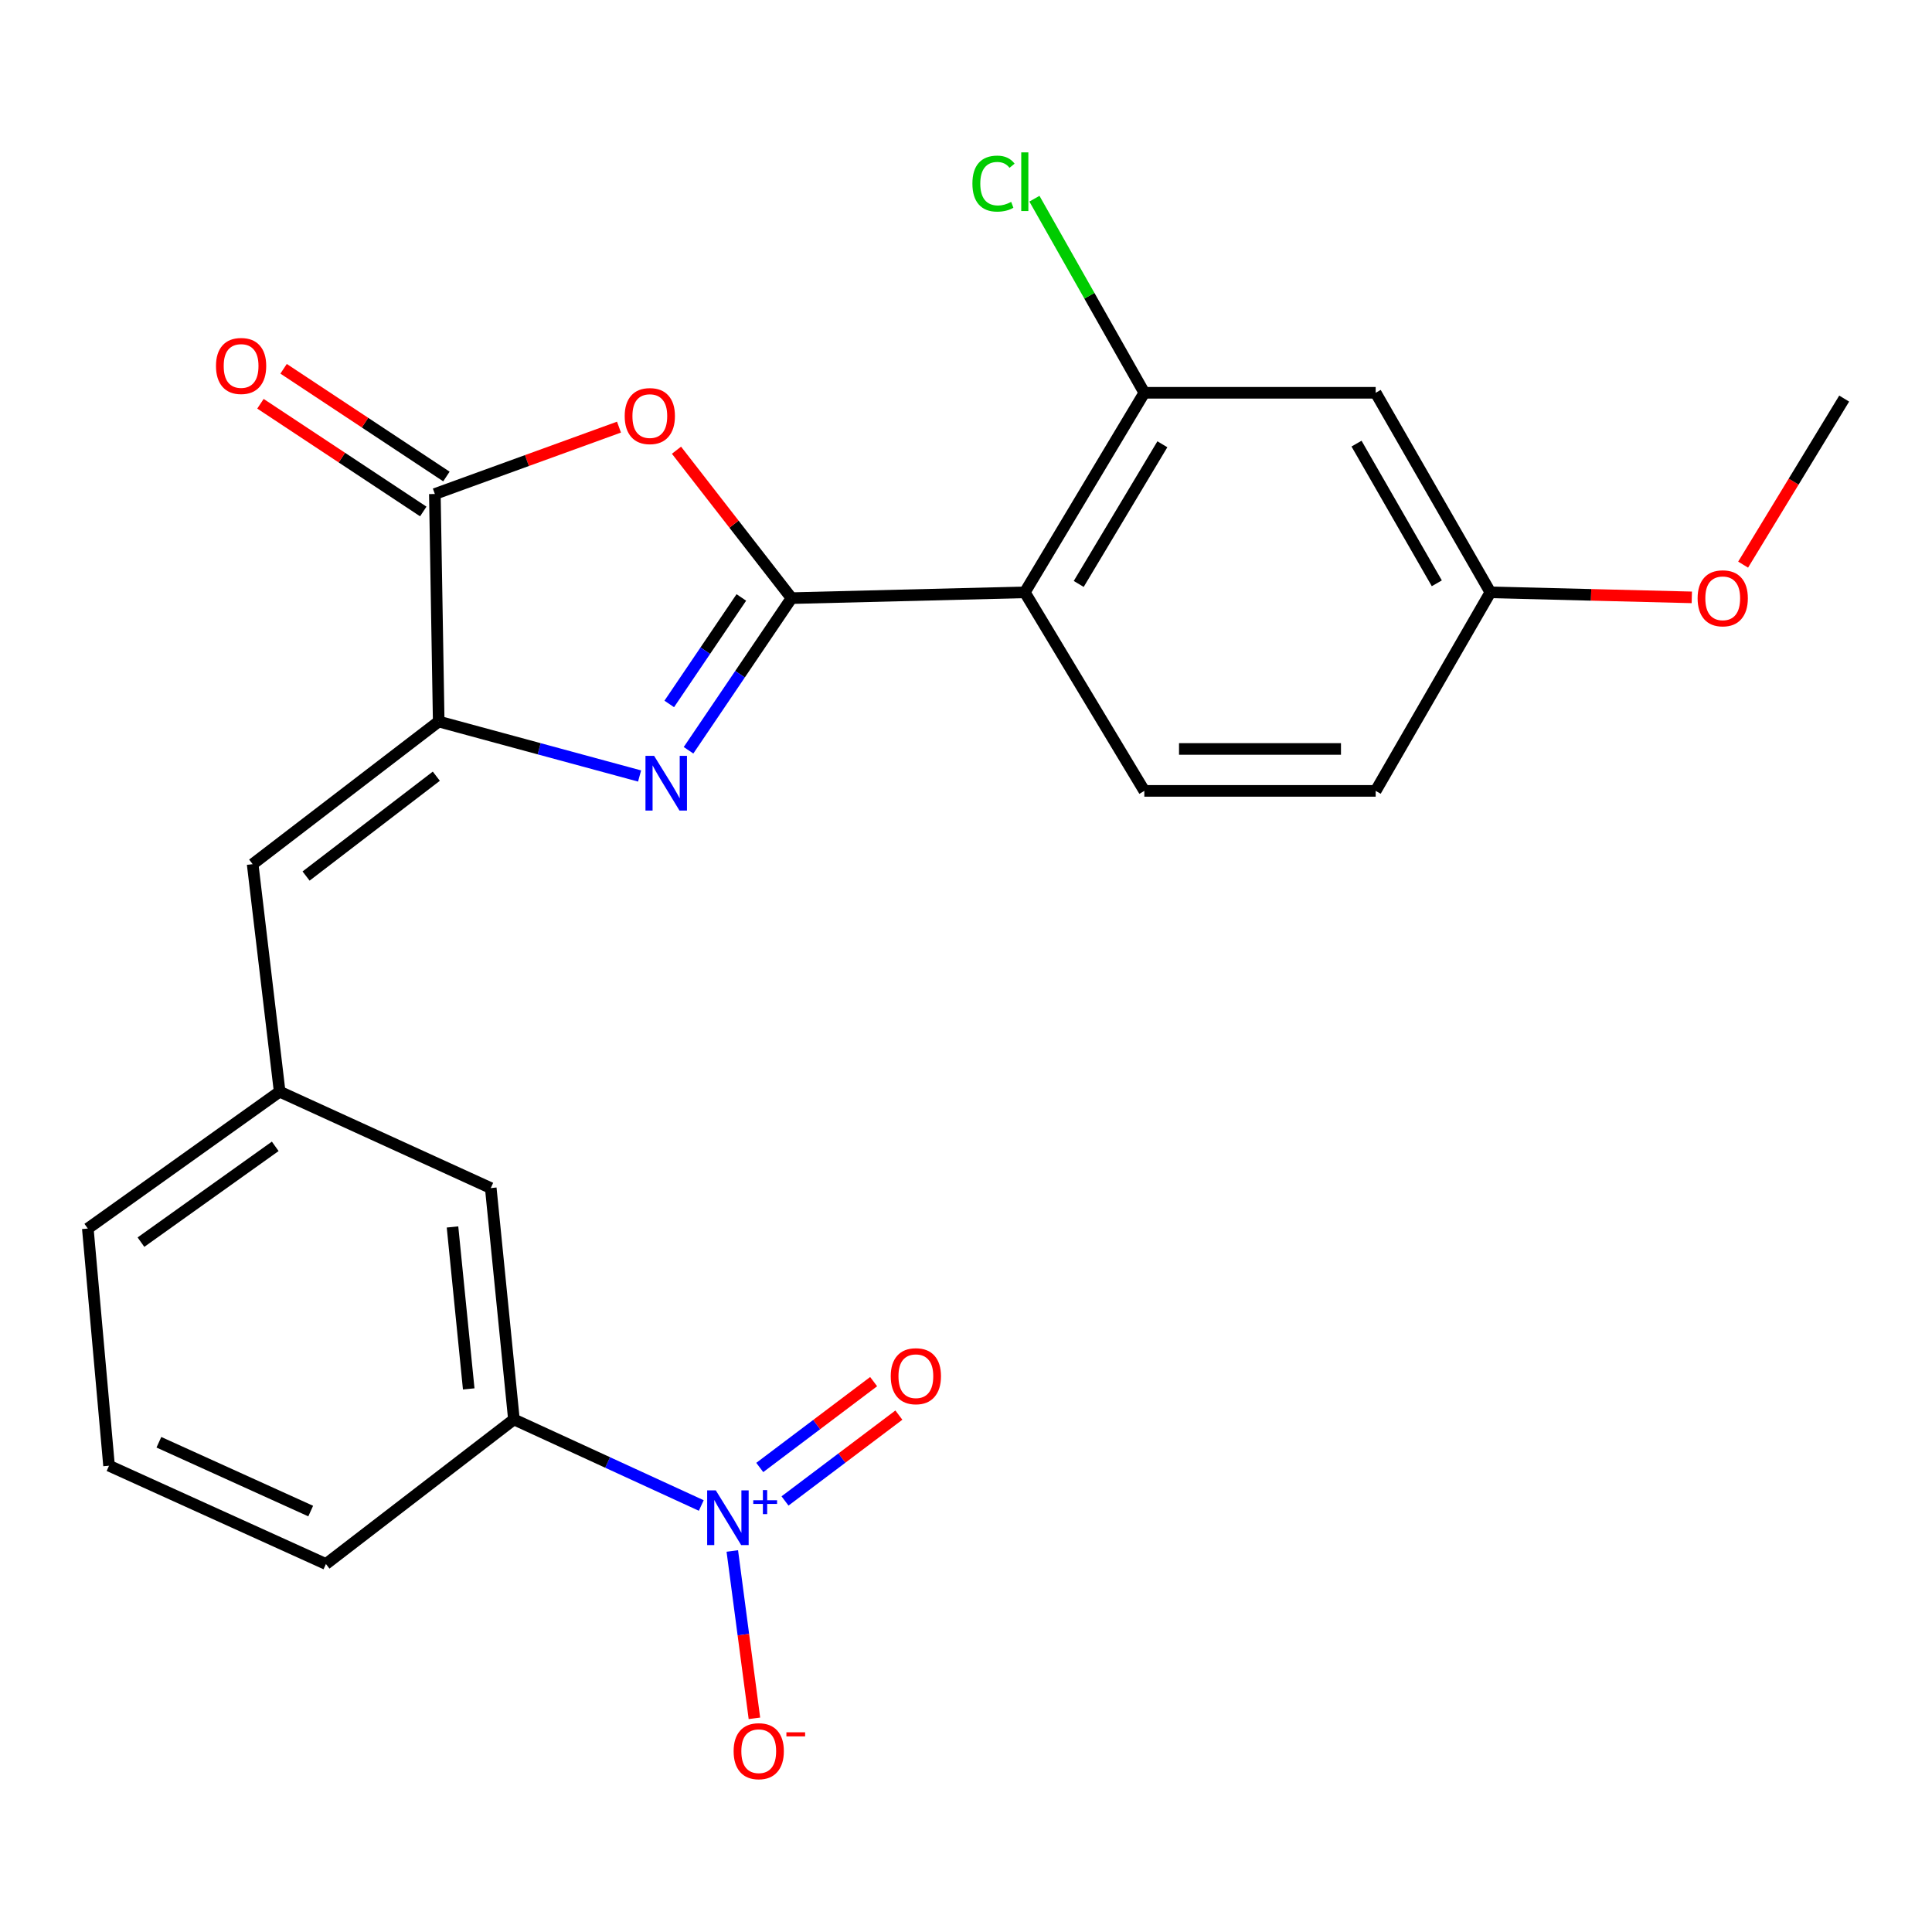 <?xml version='1.0' encoding='iso-8859-1'?>
<svg version='1.1' baseProfile='full'
              xmlns='http://www.w3.org/2000/svg'
                      xmlns:rdkit='http://www.rdkit.org/xml'
                      xmlns:xlink='http://www.w3.org/1999/xlink'
                  xml:space='preserve'
width='1000px' height='1000px' viewBox='0 0 1000 1000'>
<!-- END OF HEADER -->
<rect style='opacity:1.0;fill:#FFFFFF;stroke:none' width='1000' height='1000' x='0' y='0'> </rect>
<path class='bond-0' d='M 409.689,309.596 L 383.034,348.969' style='fill:none;fill-rule:evenodd;stroke:#000000;stroke-width:6px;stroke-linecap:butt;stroke-linejoin:miter;stroke-opacity:1' />
<path class='bond-0' d='M 383.034,348.969 L 356.379,388.342' style='fill:none;fill-rule:evenodd;stroke:#0000FF;stroke-width:6px;stroke-linecap:butt;stroke-linejoin:miter;stroke-opacity:1' />
<path class='bond-0' d='M 383.718,309.239 L 365.059,336.8' style='fill:none;fill-rule:evenodd;stroke:#000000;stroke-width:6px;stroke-linecap:butt;stroke-linejoin:miter;stroke-opacity:1' />
<path class='bond-0' d='M 365.059,336.8 L 346.401,364.361' style='fill:none;fill-rule:evenodd;stroke:#0000FF;stroke-width:6px;stroke-linecap:butt;stroke-linejoin:miter;stroke-opacity:1' />
<path class='bond-1' d='M 409.689,309.596 L 379.918,271.312' style='fill:none;fill-rule:evenodd;stroke:#000000;stroke-width:6px;stroke-linecap:butt;stroke-linejoin:miter;stroke-opacity:1' />
<path class='bond-1' d='M 379.918,271.312 L 350.146,233.028' style='fill:none;fill-rule:evenodd;stroke:#FF0000;stroke-width:6px;stroke-linecap:butt;stroke-linejoin:miter;stroke-opacity:1' />
<path class='bond-3' d='M 409.689,309.596 L 530.437,306.593' style='fill:none;fill-rule:evenodd;stroke:#000000;stroke-width:6px;stroke-linecap:butt;stroke-linejoin:miter;stroke-opacity:1' />
<path class='bond-2' d='M 331.045,401.654 L 279.061,387.558' style='fill:none;fill-rule:evenodd;stroke:#0000FF;stroke-width:6px;stroke-linecap:butt;stroke-linejoin:miter;stroke-opacity:1' />
<path class='bond-2' d='M 279.061,387.558 L 227.077,373.461' style='fill:none;fill-rule:evenodd;stroke:#000000;stroke-width:6px;stroke-linecap:butt;stroke-linejoin:miter;stroke-opacity:1' />
<path class='bond-5' d='M 320.386,221.078 L 272.731,238.385' style='fill:none;fill-rule:evenodd;stroke:#FF0000;stroke-width:6px;stroke-linecap:butt;stroke-linejoin:miter;stroke-opacity:1' />
<path class='bond-5' d='M 272.731,238.385 L 225.076,255.692' style='fill:none;fill-rule:evenodd;stroke:#000000;stroke-width:6px;stroke-linecap:butt;stroke-linejoin:miter;stroke-opacity:1' />
<path class='bond-7' d='M 227.077,373.461 L 130.773,447.287' style='fill:none;fill-rule:evenodd;stroke:#000000;stroke-width:6px;stroke-linecap:butt;stroke-linejoin:miter;stroke-opacity:1' />
<path class='bond-7' d='M 225.838,401.762 L 158.425,453.441' style='fill:none;fill-rule:evenodd;stroke:#000000;stroke-width:6px;stroke-linecap:butt;stroke-linejoin:miter;stroke-opacity:1' />
<path class='bond-24' d='M 227.077,373.461 L 225.076,255.692' style='fill:none;fill-rule:evenodd;stroke:#000000;stroke-width:6px;stroke-linecap:butt;stroke-linejoin:miter;stroke-opacity:1' />
<path class='bond-6' d='M 530.437,306.593 L 592.301,203.307' style='fill:none;fill-rule:evenodd;stroke:#000000;stroke-width:6px;stroke-linecap:butt;stroke-linejoin:miter;stroke-opacity:1' />
<path class='bond-6' d='M 558.339,302.254 L 601.643,229.953' style='fill:none;fill-rule:evenodd;stroke:#000000;stroke-width:6px;stroke-linecap:butt;stroke-linejoin:miter;stroke-opacity:1' />
<path class='bond-9' d='M 530.437,306.593 L 592.301,409.361' style='fill:none;fill-rule:evenodd;stroke:#000000;stroke-width:6px;stroke-linecap:butt;stroke-linejoin:miter;stroke-opacity:1' />
<path class='bond-4' d='M 362.98,779.248 L 314.492,756.971' style='fill:none;fill-rule:evenodd;stroke:#0000FF;stroke-width:6px;stroke-linecap:butt;stroke-linejoin:miter;stroke-opacity:1' />
<path class='bond-4' d='M 314.492,756.971 L 266.004,734.693' style='fill:none;fill-rule:evenodd;stroke:#000000;stroke-width:6px;stroke-linecap:butt;stroke-linejoin:miter;stroke-opacity:1' />
<path class='bond-11' d='M 379.041,802.788 L 384.763,846.094' style='fill:none;fill-rule:evenodd;stroke:#0000FF;stroke-width:6px;stroke-linecap:butt;stroke-linejoin:miter;stroke-opacity:1' />
<path class='bond-11' d='M 384.763,846.094 L 390.485,889.4' style='fill:none;fill-rule:evenodd;stroke:#FF0000;stroke-width:6px;stroke-linecap:butt;stroke-linejoin:miter;stroke-opacity:1' />
<path class='bond-12' d='M 406.32,776.894 L 435.789,754.677' style='fill:none;fill-rule:evenodd;stroke:#0000FF;stroke-width:6px;stroke-linecap:butt;stroke-linejoin:miter;stroke-opacity:1' />
<path class='bond-12' d='M 435.789,754.677 L 465.257,732.459' style='fill:none;fill-rule:evenodd;stroke:#FF0000;stroke-width:6px;stroke-linecap:butt;stroke-linejoin:miter;stroke-opacity:1' />
<path class='bond-12' d='M 393.252,759.562 L 422.721,737.344' style='fill:none;fill-rule:evenodd;stroke:#0000FF;stroke-width:6px;stroke-linecap:butt;stroke-linejoin:miter;stroke-opacity:1' />
<path class='bond-12' d='M 422.721,737.344 L 452.19,715.127' style='fill:none;fill-rule:evenodd;stroke:#FF0000;stroke-width:6px;stroke-linecap:butt;stroke-linejoin:miter;stroke-opacity:1' />
<path class='bond-13' d='M 231.064,246.64 L 188.925,218.76' style='fill:none;fill-rule:evenodd;stroke:#000000;stroke-width:6px;stroke-linecap:butt;stroke-linejoin:miter;stroke-opacity:1' />
<path class='bond-13' d='M 188.925,218.76 L 146.786,190.881' style='fill:none;fill-rule:evenodd;stroke:#FF0000;stroke-width:6px;stroke-linecap:butt;stroke-linejoin:miter;stroke-opacity:1' />
<path class='bond-13' d='M 219.087,264.743 L 176.948,236.863' style='fill:none;fill-rule:evenodd;stroke:#000000;stroke-width:6px;stroke-linecap:butt;stroke-linejoin:miter;stroke-opacity:1' />
<path class='bond-13' d='M 176.948,236.863 L 134.809,208.984' style='fill:none;fill-rule:evenodd;stroke:#FF0000;stroke-width:6px;stroke-linecap:butt;stroke-linejoin:miter;stroke-opacity:1' />
<path class='bond-10' d='M 592.301,203.307 L 712.048,203.307' style='fill:none;fill-rule:evenodd;stroke:#000000;stroke-width:6px;stroke-linecap:butt;stroke-linejoin:miter;stroke-opacity:1' />
<path class='bond-17' d='M 592.301,203.307 L 563.858,153.075' style='fill:none;fill-rule:evenodd;stroke:#000000;stroke-width:6px;stroke-linecap:butt;stroke-linejoin:miter;stroke-opacity:1' />
<path class='bond-17' d='M 563.858,153.075 L 535.416,102.844' style='fill:none;fill-rule:evenodd;stroke:#00CC00;stroke-width:6px;stroke-linecap:butt;stroke-linejoin:miter;stroke-opacity:1' />
<path class='bond-14' d='M 130.773,447.287 L 144.75,565.045' style='fill:none;fill-rule:evenodd;stroke:#000000;stroke-width:6px;stroke-linecap:butt;stroke-linejoin:miter;stroke-opacity:1' />
<path class='bond-8' d='M 266.004,734.693 L 254.018,614.946' style='fill:none;fill-rule:evenodd;stroke:#000000;stroke-width:6px;stroke-linecap:butt;stroke-linejoin:miter;stroke-opacity:1' />
<path class='bond-8' d='M 242.608,718.893 L 234.217,635.07' style='fill:none;fill-rule:evenodd;stroke:#000000;stroke-width:6px;stroke-linecap:butt;stroke-linejoin:miter;stroke-opacity:1' />
<path class='bond-26' d='M 266.004,734.693 L 168.699,809.532' style='fill:none;fill-rule:evenodd;stroke:#000000;stroke-width:6px;stroke-linecap:butt;stroke-linejoin:miter;stroke-opacity:1' />
<path class='bond-18' d='M 592.301,409.361 L 712.048,409.361' style='fill:none;fill-rule:evenodd;stroke:#000000;stroke-width:6px;stroke-linecap:butt;stroke-linejoin:miter;stroke-opacity:1' />
<path class='bond-18' d='M 610.263,387.655 L 694.086,387.655' style='fill:none;fill-rule:evenodd;stroke:#000000;stroke-width:6px;stroke-linecap:butt;stroke-linejoin:miter;stroke-opacity:1' />
<path class='bond-25' d='M 712.048,203.307 L 771.415,306.593' style='fill:none;fill-rule:evenodd;stroke:#000000;stroke-width:6px;stroke-linecap:butt;stroke-linejoin:miter;stroke-opacity:1' />
<path class='bond-25' d='M 702.134,229.617 L 743.691,301.917' style='fill:none;fill-rule:evenodd;stroke:#000000;stroke-width:6px;stroke-linecap:butt;stroke-linejoin:miter;stroke-opacity:1' />
<path class='bond-15' d='M 144.75,565.045 L 254.018,614.946' style='fill:none;fill-rule:evenodd;stroke:#000000;stroke-width:6px;stroke-linecap:butt;stroke-linejoin:miter;stroke-opacity:1' />
<path class='bond-22' d='M 144.75,565.045 L 45.455,635.892' style='fill:none;fill-rule:evenodd;stroke:#000000;stroke-width:6px;stroke-linecap:butt;stroke-linejoin:miter;stroke-opacity:1' />
<path class='bond-22' d='M 142.463,593.342 L 72.956,642.935' style='fill:none;fill-rule:evenodd;stroke:#000000;stroke-width:6px;stroke-linecap:butt;stroke-linejoin:miter;stroke-opacity:1' />
<path class='bond-16' d='M 771.415,306.593 L 712.048,409.361' style='fill:none;fill-rule:evenodd;stroke:#000000;stroke-width:6px;stroke-linecap:butt;stroke-linejoin:miter;stroke-opacity:1' />
<path class='bond-19' d='M 771.415,306.593 L 823.544,307.895' style='fill:none;fill-rule:evenodd;stroke:#000000;stroke-width:6px;stroke-linecap:butt;stroke-linejoin:miter;stroke-opacity:1' />
<path class='bond-19' d='M 823.544,307.895 L 875.674,309.196' style='fill:none;fill-rule:evenodd;stroke:#FF0000;stroke-width:6px;stroke-linecap:butt;stroke-linejoin:miter;stroke-opacity:1' />
<path class='bond-23' d='M 902.237,292.253 L 928.391,249.281' style='fill:none;fill-rule:evenodd;stroke:#FF0000;stroke-width:6px;stroke-linecap:butt;stroke-linejoin:miter;stroke-opacity:1' />
<path class='bond-23' d='M 928.391,249.281 L 954.545,206.309' style='fill:none;fill-rule:evenodd;stroke:#000000;stroke-width:6px;stroke-linecap:butt;stroke-linejoin:miter;stroke-opacity:1' />
<path class='bond-20' d='M 168.699,809.532 L 56.44,758.643' style='fill:none;fill-rule:evenodd;stroke:#000000;stroke-width:6px;stroke-linecap:butt;stroke-linejoin:miter;stroke-opacity:1' />
<path class='bond-20' d='M 160.822,782.129 L 82.241,746.506' style='fill:none;fill-rule:evenodd;stroke:#000000;stroke-width:6px;stroke-linecap:butt;stroke-linejoin:miter;stroke-opacity:1' />
<path class='bond-21' d='M 56.44,758.643 L 45.455,635.892' style='fill:none;fill-rule:evenodd;stroke:#000000;stroke-width:6px;stroke-linecap:butt;stroke-linejoin:miter;stroke-opacity:1' />
<path  class='atom-1' d='M 338.575 391.234
L 347.855 406.234
Q 348.775 407.714, 350.255 410.394
Q 351.735 413.074, 351.815 413.234
L 351.815 391.234
L 355.575 391.234
L 355.575 419.554
L 351.695 419.554
L 341.735 403.154
Q 340.575 401.234, 339.335 399.034
Q 338.135 396.834, 337.775 396.154
L 337.775 419.554
L 334.095 419.554
L 334.095 391.234
L 338.575 391.234
' fill='#0000FF'/>
<path  class='atom-2' d='M 323.345 215.361
Q 323.345 208.561, 326.705 204.761
Q 330.065 200.961, 336.345 200.961
Q 342.625 200.961, 345.985 204.761
Q 349.345 208.561, 349.345 215.361
Q 349.345 222.241, 345.945 226.161
Q 342.545 230.041, 336.345 230.041
Q 330.105 230.041, 326.705 226.161
Q 323.345 222.281, 323.345 215.361
M 336.345 226.841
Q 340.665 226.841, 342.985 223.961
Q 345.345 221.041, 345.345 215.361
Q 345.345 209.801, 342.985 207.001
Q 340.665 204.161, 336.345 204.161
Q 332.025 204.161, 329.665 206.961
Q 327.345 209.761, 327.345 215.361
Q 327.345 221.081, 329.665 223.961
Q 332.025 226.841, 336.345 226.841
' fill='#FF0000'/>
<path  class='atom-5' d='M 370.508 771.423
L 379.788 786.423
Q 380.708 787.903, 382.188 790.583
Q 383.668 793.263, 383.748 793.423
L 383.748 771.423
L 387.508 771.423
L 387.508 799.743
L 383.628 799.743
L 373.668 783.343
Q 372.508 781.423, 371.268 779.223
Q 370.068 777.023, 369.708 776.343
L 369.708 799.743
L 366.028 799.743
L 366.028 771.423
L 370.508 771.423
' fill='#0000FF'/>
<path  class='atom-5' d='M 389.884 776.527
L 394.873 776.527
L 394.873 771.274
L 397.091 771.274
L 397.091 776.527
L 402.212 776.527
L 402.212 778.428
L 397.091 778.428
L 397.091 783.708
L 394.873 783.708
L 394.873 778.428
L 389.884 778.428
L 389.884 776.527
' fill='#0000FF'/>
<path  class='atom-12' d='M 379.722 906.411
Q 379.722 899.611, 383.082 895.811
Q 386.442 892.011, 392.722 892.011
Q 399.002 892.011, 402.362 895.811
Q 405.722 899.611, 405.722 906.411
Q 405.722 913.291, 402.322 917.211
Q 398.922 921.091, 392.722 921.091
Q 386.482 921.091, 383.082 917.211
Q 379.722 913.331, 379.722 906.411
M 392.722 917.891
Q 397.042 917.891, 399.362 915.011
Q 401.722 912.091, 401.722 906.411
Q 401.722 900.851, 399.362 898.051
Q 397.042 895.211, 392.722 895.211
Q 388.402 895.211, 386.042 898.011
Q 383.722 900.811, 383.722 906.411
Q 383.722 912.131, 386.042 915.011
Q 388.402 917.891, 392.722 917.891
' fill='#FF0000'/>
<path  class='atom-12' d='M 407.042 896.633
L 416.731 896.633
L 416.731 898.745
L 407.042 898.745
L 407.042 896.633
' fill='#FF0000'/>
<path  class='atom-13' d='M 461.049 712.319
Q 461.049 705.519, 464.409 701.719
Q 467.769 697.919, 474.049 697.919
Q 480.329 697.919, 483.689 701.719
Q 487.049 705.519, 487.049 712.319
Q 487.049 719.199, 483.649 723.119
Q 480.249 726.999, 474.049 726.999
Q 467.809 726.999, 464.409 723.119
Q 461.049 719.239, 461.049 712.319
M 474.049 723.799
Q 478.369 723.799, 480.689 720.919
Q 483.049 717.999, 483.049 712.319
Q 483.049 706.759, 480.689 703.959
Q 478.369 701.119, 474.049 701.119
Q 469.729 701.119, 467.369 703.919
Q 465.049 706.719, 465.049 712.319
Q 465.049 718.039, 467.369 720.919
Q 469.729 723.799, 474.049 723.799
' fill='#FF0000'/>
<path  class='atom-14' d='M 111.792 189.422
Q 111.792 182.622, 115.152 178.822
Q 118.512 175.022, 124.792 175.022
Q 131.072 175.022, 134.432 178.822
Q 137.792 182.622, 137.792 189.422
Q 137.792 196.302, 134.392 200.222
Q 130.992 204.102, 124.792 204.102
Q 118.552 204.102, 115.152 200.222
Q 111.792 196.342, 111.792 189.422
M 124.792 200.902
Q 129.112 200.902, 131.432 198.022
Q 133.792 195.102, 133.792 189.422
Q 133.792 183.862, 131.432 181.062
Q 129.112 178.222, 124.792 178.222
Q 120.472 178.222, 118.112 181.022
Q 115.792 183.822, 115.792 189.422
Q 115.792 195.142, 118.112 198.022
Q 120.472 200.902, 124.792 200.902
' fill='#FF0000'/>
<path  class='atom-18' d='M 503.317 95.031
Q 503.317 87.991, 506.597 84.311
Q 509.917 80.591, 516.197 80.591
Q 522.037 80.591, 525.157 84.711
L 522.517 86.871
Q 520.237 83.871, 516.197 83.871
Q 511.917 83.871, 509.637 86.751
Q 507.397 89.591, 507.397 95.031
Q 507.397 100.631, 509.717 103.511
Q 512.077 106.391, 516.637 106.391
Q 519.757 106.391, 523.397 104.511
L 524.517 107.511
Q 523.037 108.471, 520.797 109.031
Q 518.557 109.591, 516.077 109.591
Q 509.917 109.591, 506.597 105.831
Q 503.317 102.071, 503.317 95.031
' fill='#00CC00'/>
<path  class='atom-18' d='M 528.597 78.871
L 532.277 78.871
L 532.277 109.231
L 528.597 109.231
L 528.597 78.871
' fill='#00CC00'/>
<path  class='atom-20' d='M 878.681 309.676
Q 878.681 302.876, 882.041 299.076
Q 885.401 295.276, 891.681 295.276
Q 897.961 295.276, 901.321 299.076
Q 904.681 302.876, 904.681 309.676
Q 904.681 316.556, 901.281 320.476
Q 897.881 324.356, 891.681 324.356
Q 885.441 324.356, 882.041 320.476
Q 878.681 316.596, 878.681 309.676
M 891.681 321.156
Q 896.001 321.156, 898.321 318.276
Q 900.681 315.356, 900.681 309.676
Q 900.681 304.116, 898.321 301.316
Q 896.001 298.476, 891.681 298.476
Q 887.361 298.476, 885.001 301.276
Q 882.681 304.076, 882.681 309.676
Q 882.681 315.396, 885.001 318.276
Q 887.361 321.156, 891.681 321.156
' fill='#FF0000'/>
</svg>
